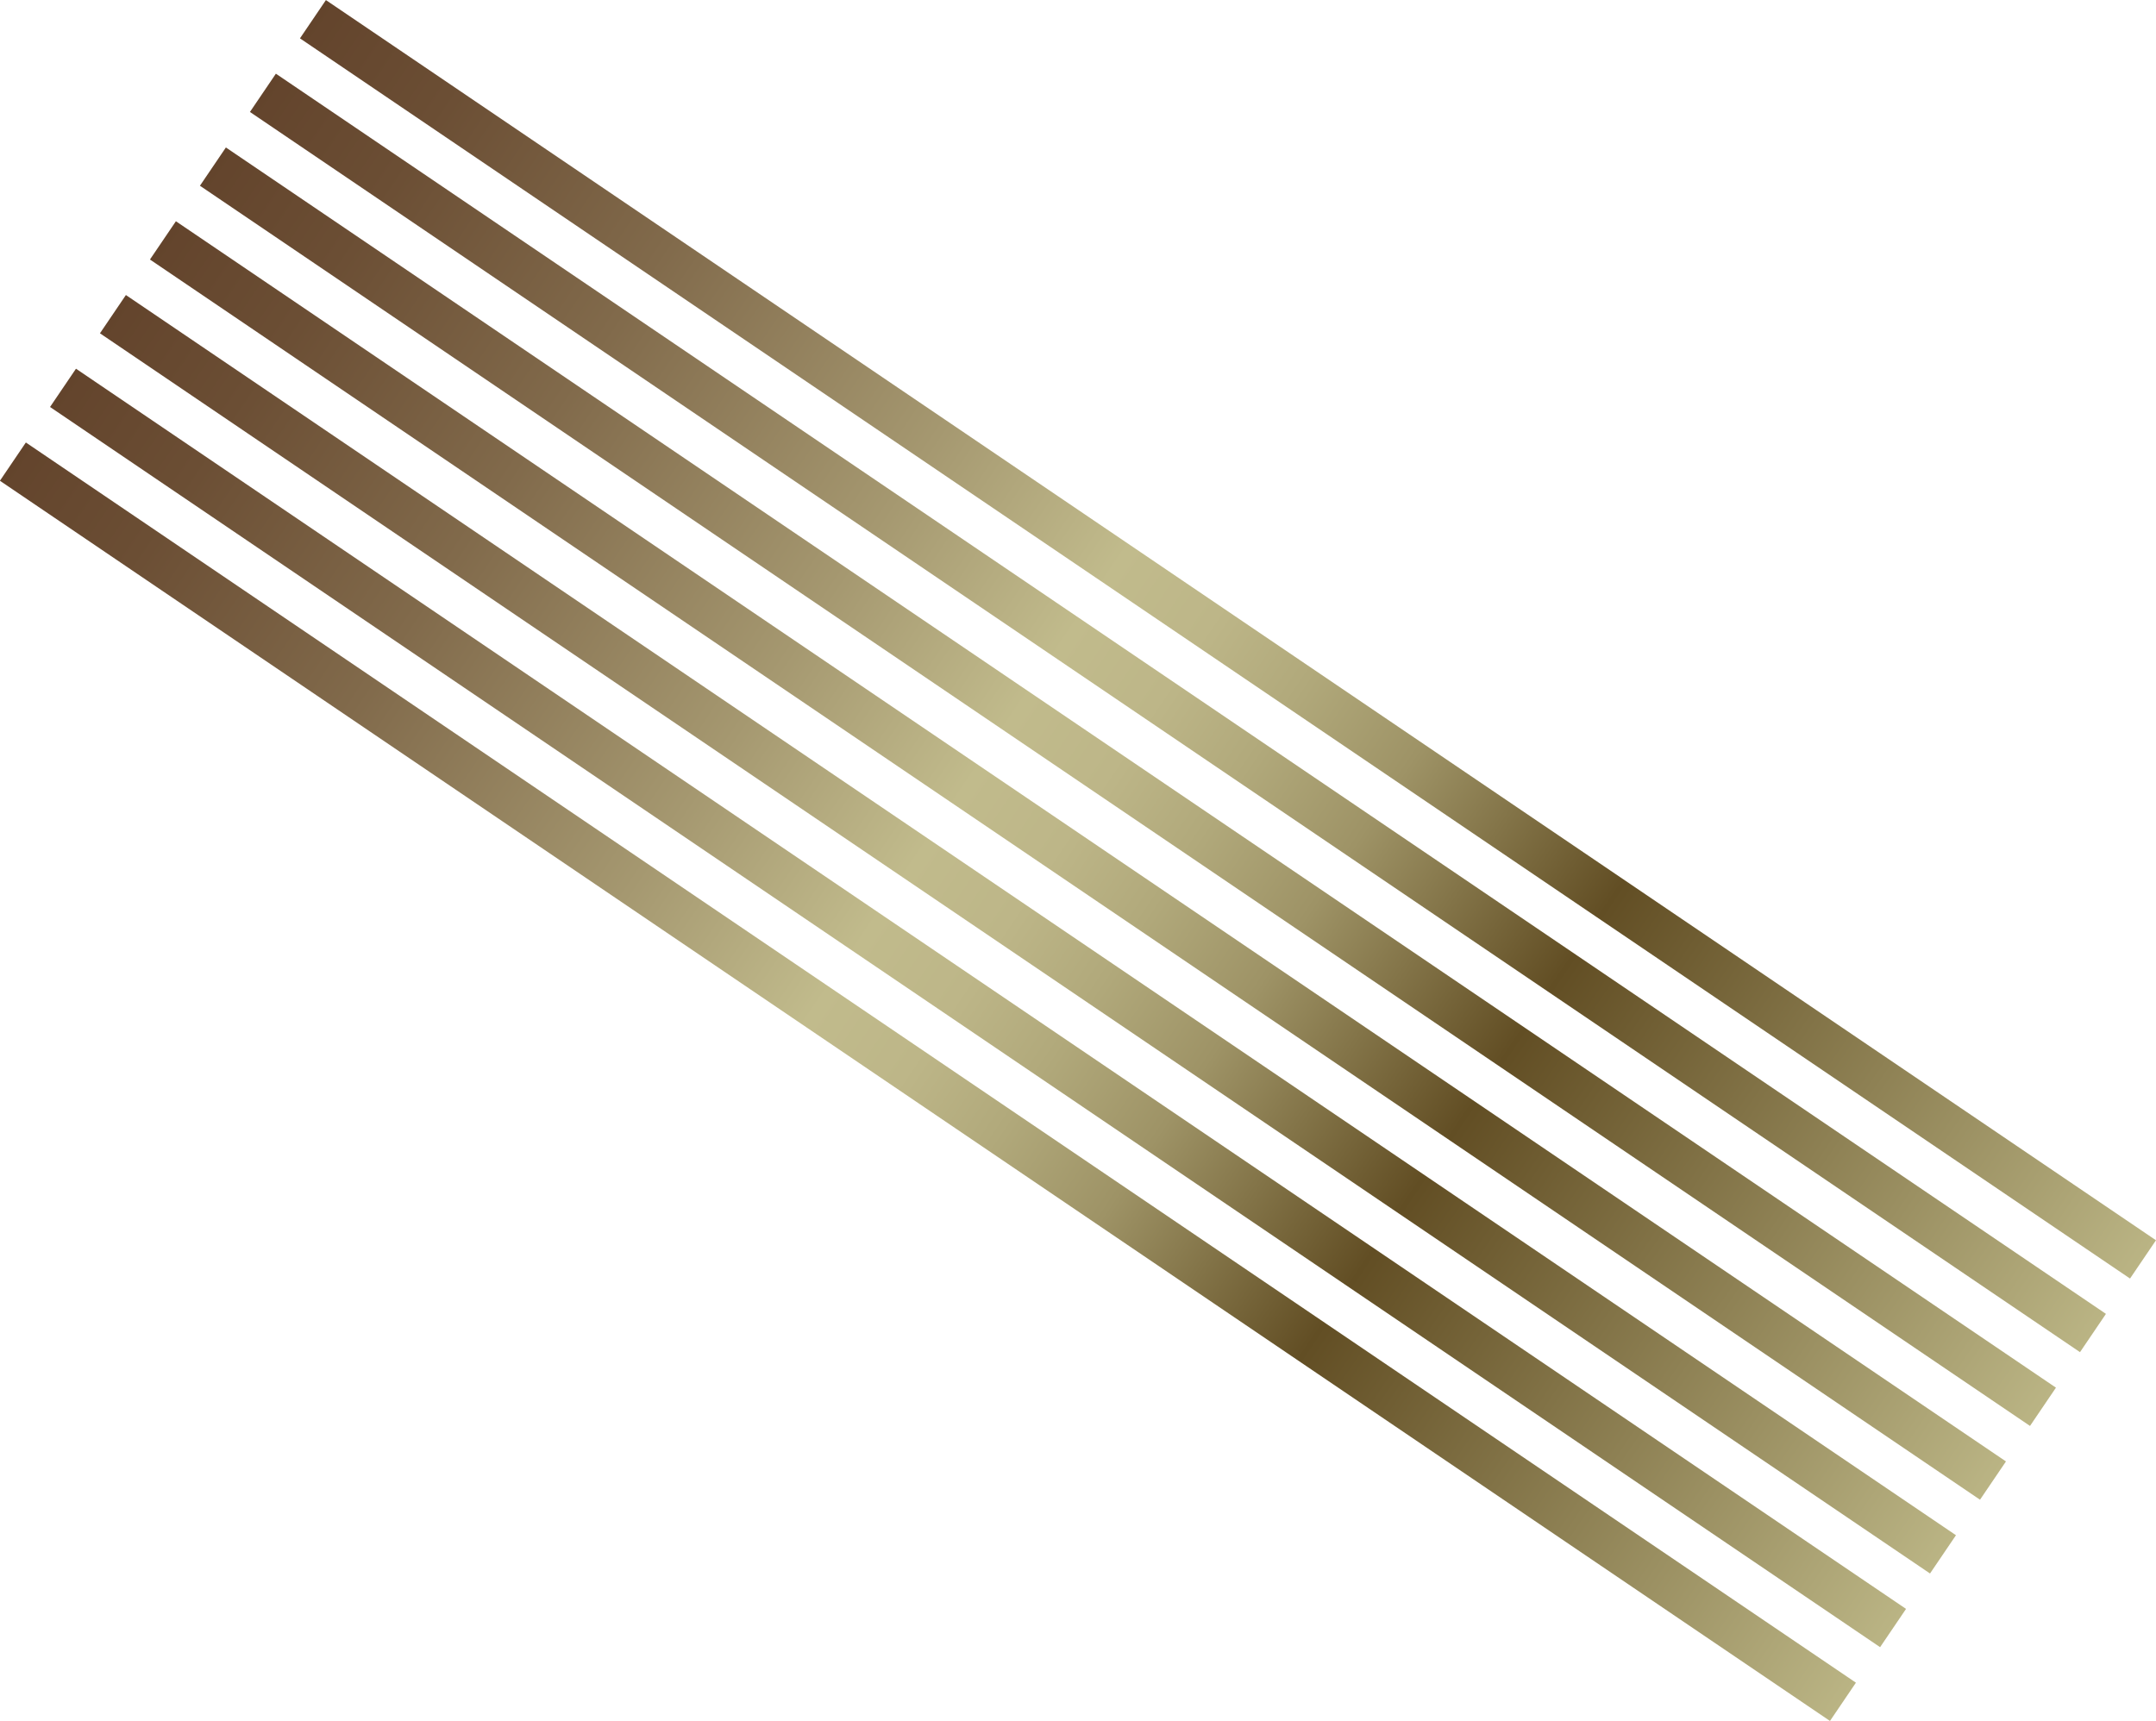<?xml version="1.0" encoding="UTF-8"?> <svg xmlns="http://www.w3.org/2000/svg" xmlns:xlink="http://www.w3.org/1999/xlink" viewBox="0 0 172.97 138.1"> <defs> <style>.cls-1{fill:url(#linear-gradient);}.cls-2{fill:url(#linear-gradient-2);}.cls-3{fill:url(#linear-gradient-3);}.cls-4{fill:url(#linear-gradient-4);}.cls-5{fill:url(#linear-gradient-5);}.cls-6{fill:url(#linear-gradient-6);}.cls-7{fill:url(#linear-gradient-7);}</style> <linearGradient id="linear-gradient" x1="-196.82" y1="261.87" x2="-135.43" y2="261.87" gradientTransform="matrix(2.89, 0, 0, 1, 89.37, -218.82)" gradientUnits="userSpaceOnUse"> <stop offset="0" stop-color="#63442c"></stop> <stop offset="0.07" stop-color="#6b4e34"></stop> <stop offset="0.19" stop-color="#816a4b"></stop> <stop offset="0.34" stop-color="#a59870"></stop> <stop offset="0.44" stop-color="#c1bb8c"></stop> <stop offset="0.49" stop-color="#bdb688"></stop> <stop offset="0.54" stop-color="#b1a97b"></stop> <stop offset="0.6" stop-color="#9e9366"></stop> <stop offset="0.65" stop-color="#837448"></stop> <stop offset="0.71" stop-color="#624e24"></stop> <stop offset="1" stop-color="#bab484"></stop> </linearGradient> <linearGradient id="linear-gradient-2" x1="-196.82" y1="269.02" x2="-135.43" y2="269.02" gradientTransform="matrix(2.89, 0, 0, 1, 85.36, -220.06)" xlink:href="#linear-gradient"></linearGradient> <linearGradient id="linear-gradient-3" x1="-196.82" y1="276.17" x2="-135.43" y2="276.17" gradientTransform="matrix(2.89, 0, 0, 1, 81.34, -221.29)" xlink:href="#linear-gradient"></linearGradient> <linearGradient id="linear-gradient-4" x1="-196.82" y1="283.31" x2="-135.43" y2="283.31" gradientTransform="matrix(2.89, 0, 0, 1, 77.33, -222.52)" xlink:href="#linear-gradient"></linearGradient> <linearGradient id="linear-gradient-5" x1="-196.82" y1="290.46" x2="-135.43" y2="290.46" gradientTransform="matrix(2.89, 0, 0, 1, 73.32, -223.75)" xlink:href="#linear-gradient"></linearGradient> <linearGradient id="linear-gradient-6" x1="-196.82" y1="297.61" x2="-135.43" y2="297.61" gradientTransform="matrix(2.89, 0, 0, 1, 69.31, -224.98)" xlink:href="#linear-gradient"></linearGradient> <linearGradient id="linear-gradient-7" x1="-196.82" y1="304.76" x2="-135.43" y2="304.76" gradientTransform="matrix(2.89, 0, 0, 1, 65.3, -226.21)" xlink:href="#linear-gradient"></linearGradient> </defs> <title>Ресурс 12</title> <g id="Слой_2" data-name="Слой 2"> <g id="Слой_1-2" data-name="Слой 1"> <rect class="cls-1" x="-479.31" y="41.2" width="177.37" height="3.71" transform="translate(446.02 234.83) rotate(34.13)"></rect> <rect class="cls-2" x="-483.33" y="47.11" width="177.37" height="3.71" transform="translate(448.65 238.1) rotate(34.13)"></rect> <rect class="cls-3" x="-487.34" y="53.03" width="177.37" height="3.71" transform="translate(451.28 241.37) rotate(34.13)"></rect> <rect class="cls-4" x="-491.35" y="58.95" width="177.37" height="3.71" transform="translate(453.91 244.64) rotate(34.13)"></rect> <rect class="cls-5" x="-495.36" y="64.87" width="177.37" height="3.71" transform="translate(456.54 247.91) rotate(34.13)"></rect> <rect class="cls-6" x="-499.37" y="70.78" width="177.37" height="3.71" transform="translate(459.17 251.18) rotate(34.13)"></rect> <rect class="cls-7" x="-503.38" y="76.7" width="177.37" height="3.71" transform="translate(461.79 254.45) rotate(34.13)"></rect> </g> </g> </svg> 